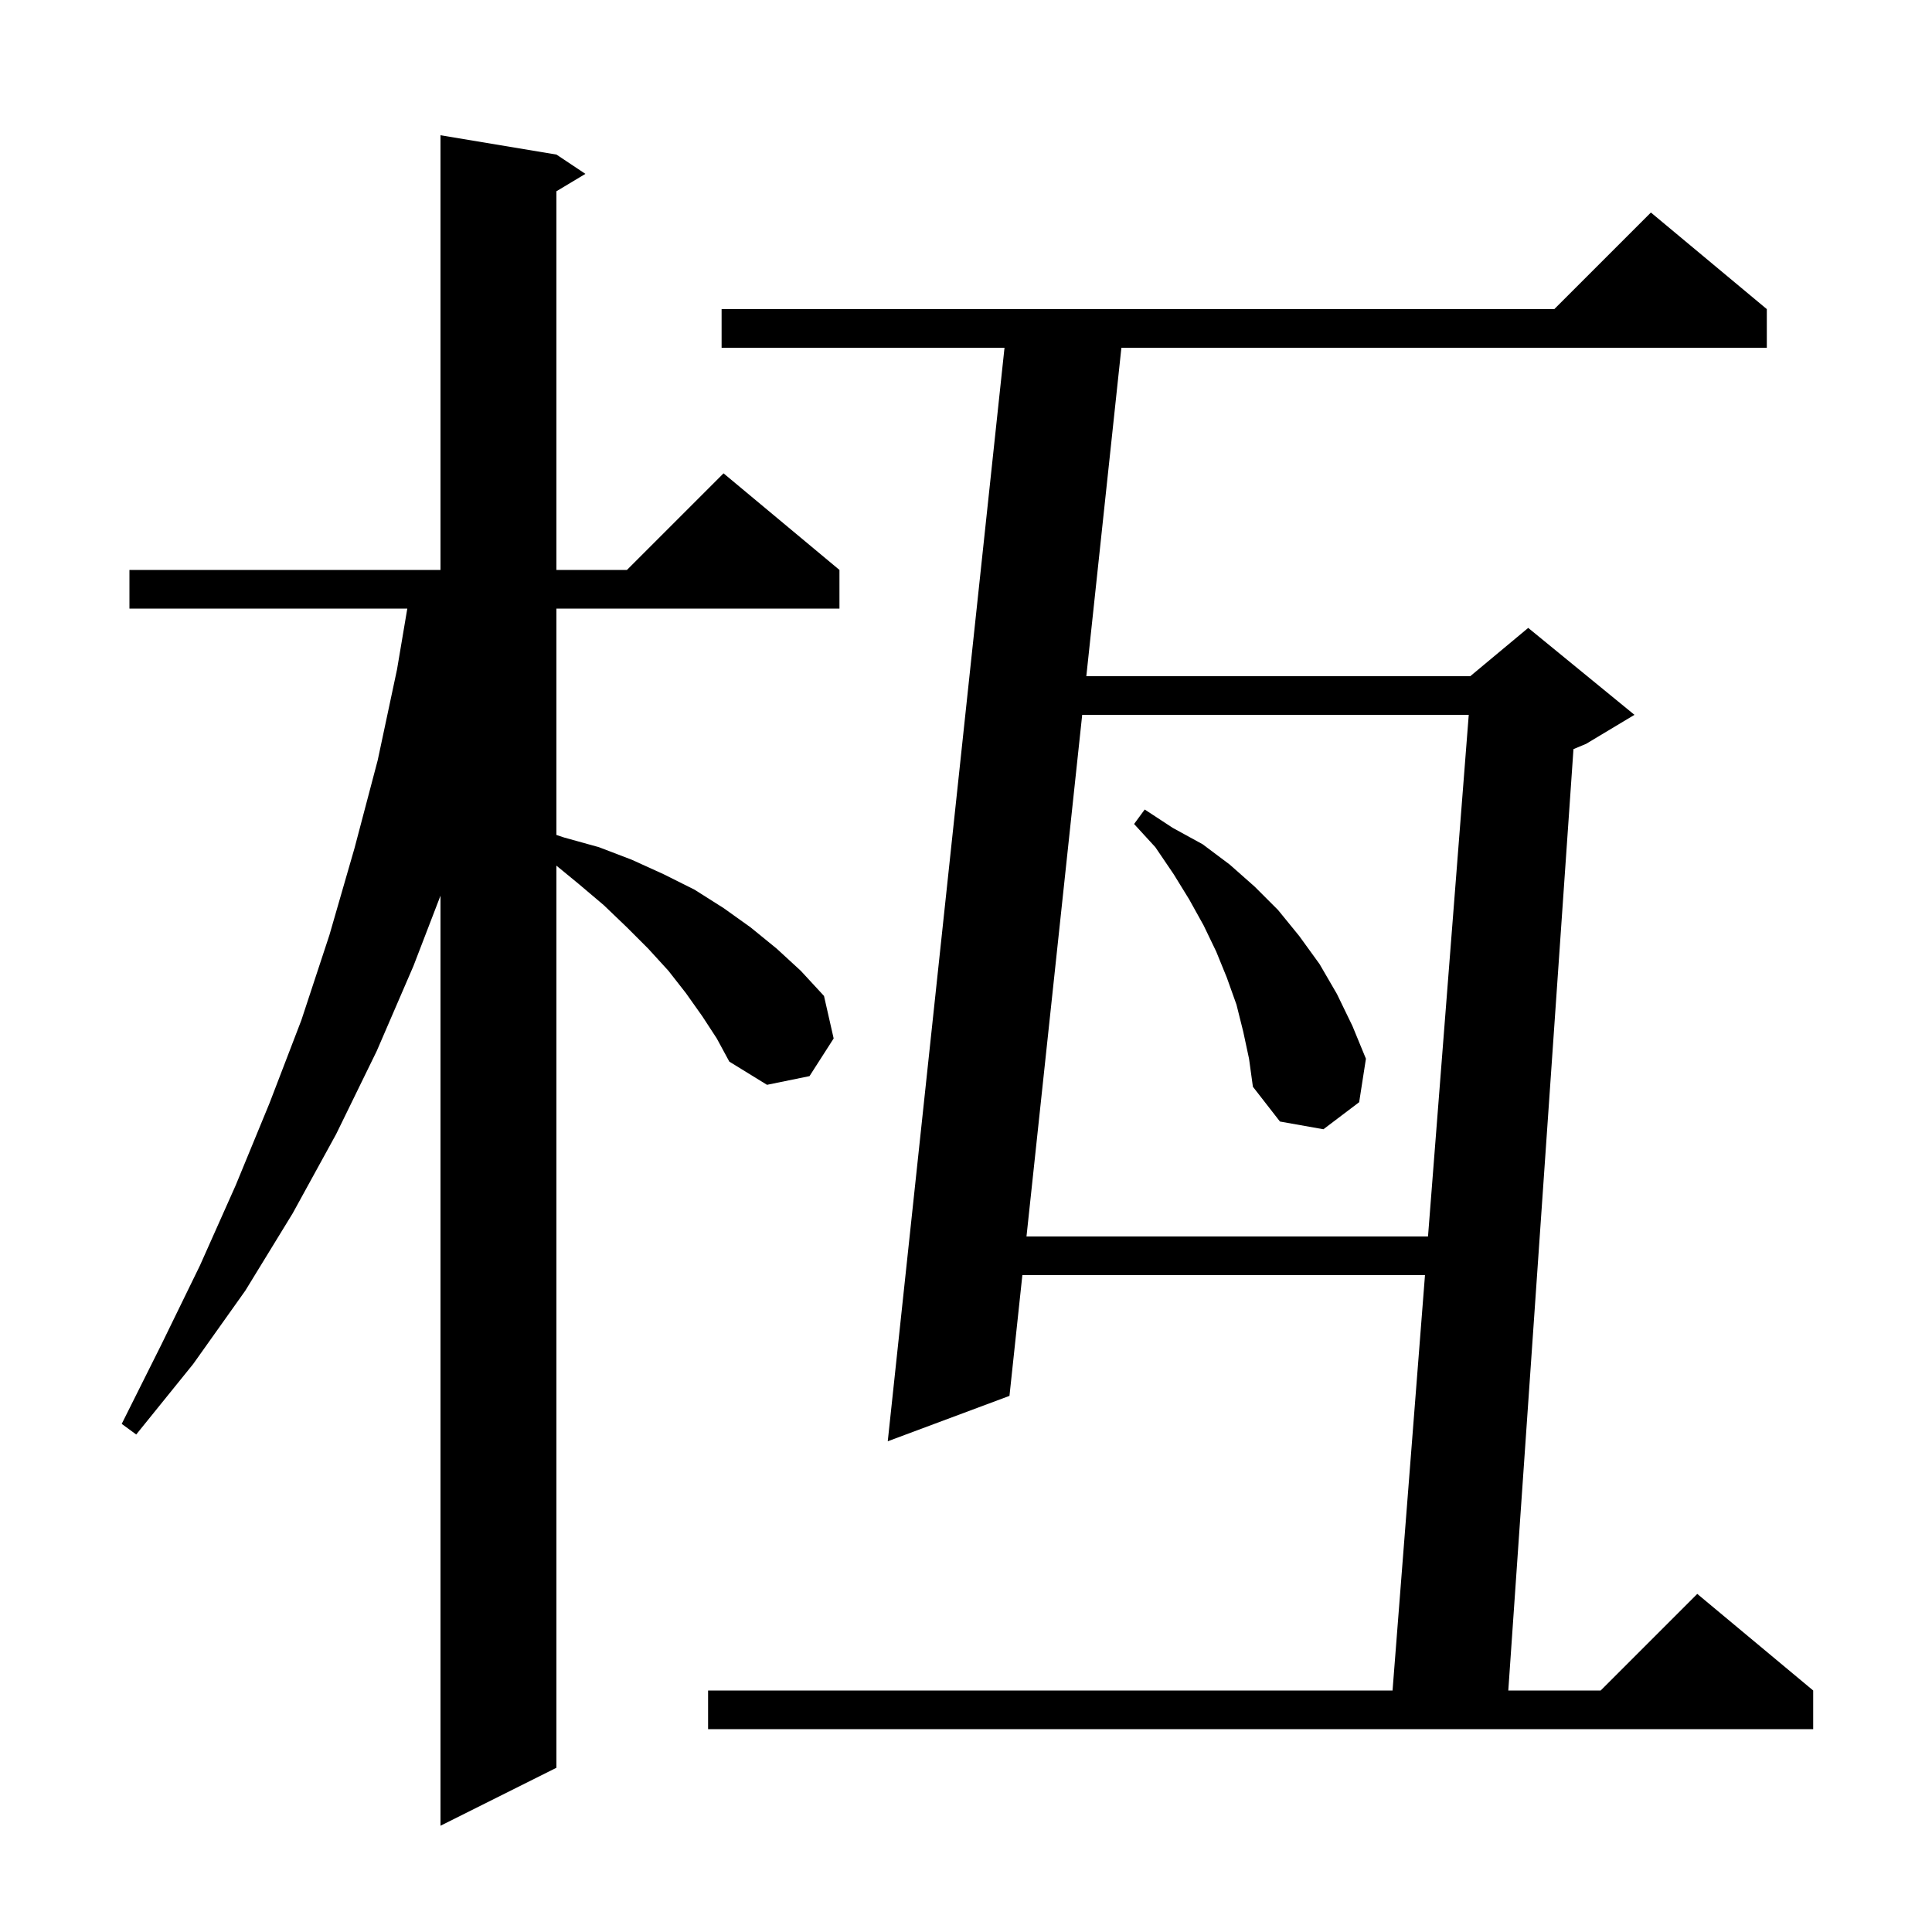 <svg xmlns="http://www.w3.org/2000/svg" xmlns:xlink="http://www.w3.org/1999/xlink" version="1.1" baseProfile="full" viewBox="0 0 200 200" width="200" height="200"><g fill="currentColor"><path d="M 72.7 105.2 L 71.0 102.8 L 69.2 100.5 L 67.1 98.2 L 64.9 96.0 L 62.5 93.7 L 59.9 91.5 L 57.6 89.611 L 57.6 183.0 L 45.6 189.0 L 45.6 92.72 L 42.8 100.0 L 39.0 108.8 L 34.8 117.4 L 30.3 125.6 L 25.4 133.6 L 20.0 141.2 L 14.1 148.5 L 12.6 147.4 L 16.7 139.2 L 20.7 131.0 L 24.4 122.7 L 27.9 114.2 L 31.2 105.6 L 34.1 96.8 L 36.7 87.8 L 39.1 78.7 L 41.1 69.3 L 42.163 63.0 L 13.4 63.0 L 13.4 59.0 L 45.6 59.0 L 45.6 14.0 L 57.6 16.0 L 60.6 18.0 L 57.6 19.8 L 57.6 59.0 L 64.9 59.0 L 74.9 49.0 L 86.9 59.0 L 86.9 63.0 L 57.6 63.0 L 57.6 86.433 L 58.4 86.7 L 62.0 87.7 L 65.4 89.0 L 68.7 90.5 L 71.9 92.1 L 74.9 94.0 L 77.7 96.0 L 80.4 98.2 L 82.9 100.5 L 85.3 103.1 L 86.3 107.5 L 83.8 111.4 L 79.4 112.3 L 75.5 109.9 L 74.2 107.5 Z M 182.9 32.0 L 182.9 36.0 L 116.086 36.0 L 112.456 70.0 L 152.2 70.0 L 158.2 65.0 L 169.2 74.0 L 164.2 77.0 L 162.885 77.548 L 156.138 175.0 L 165.7 175.0 L 175.7 165.0 L 187.7 175.0 L 187.7 179.0 L 73.3 179.0 L 73.3 175.0 L 144.156 175.0 L 147.514 132.0 L 105.835 132.0 L 104.5 144.5 L 91.9 149.2 L 103.986 36.0 L 74.7 36.0 L 74.7 32.0 L 160.9 32.0 L 170.9 22.0 Z M 112.029 74.0 L 106.262 128.0 L 147.827 128.0 L 152.044 74.0 Z M 128.7 106.8 L 128.0 104.0 L 127.0 101.2 L 125.9 98.5 L 124.6 95.8 L 123.1 93.1 L 121.5 90.5 L 119.6 87.7 L 117.4 85.3 L 118.5 83.8 L 121.4 85.7 L 124.5 87.4 L 127.3 89.5 L 129.9 91.8 L 132.3 94.2 L 134.5 96.9 L 136.6 99.8 L 138.4 102.9 L 140.0 106.2 L 141.4 109.6 L 140.7 114.1 L 137.0 116.9 L 132.5 116.1 L 129.7 112.5 L 129.3 109.6 Z "/></g></svg>